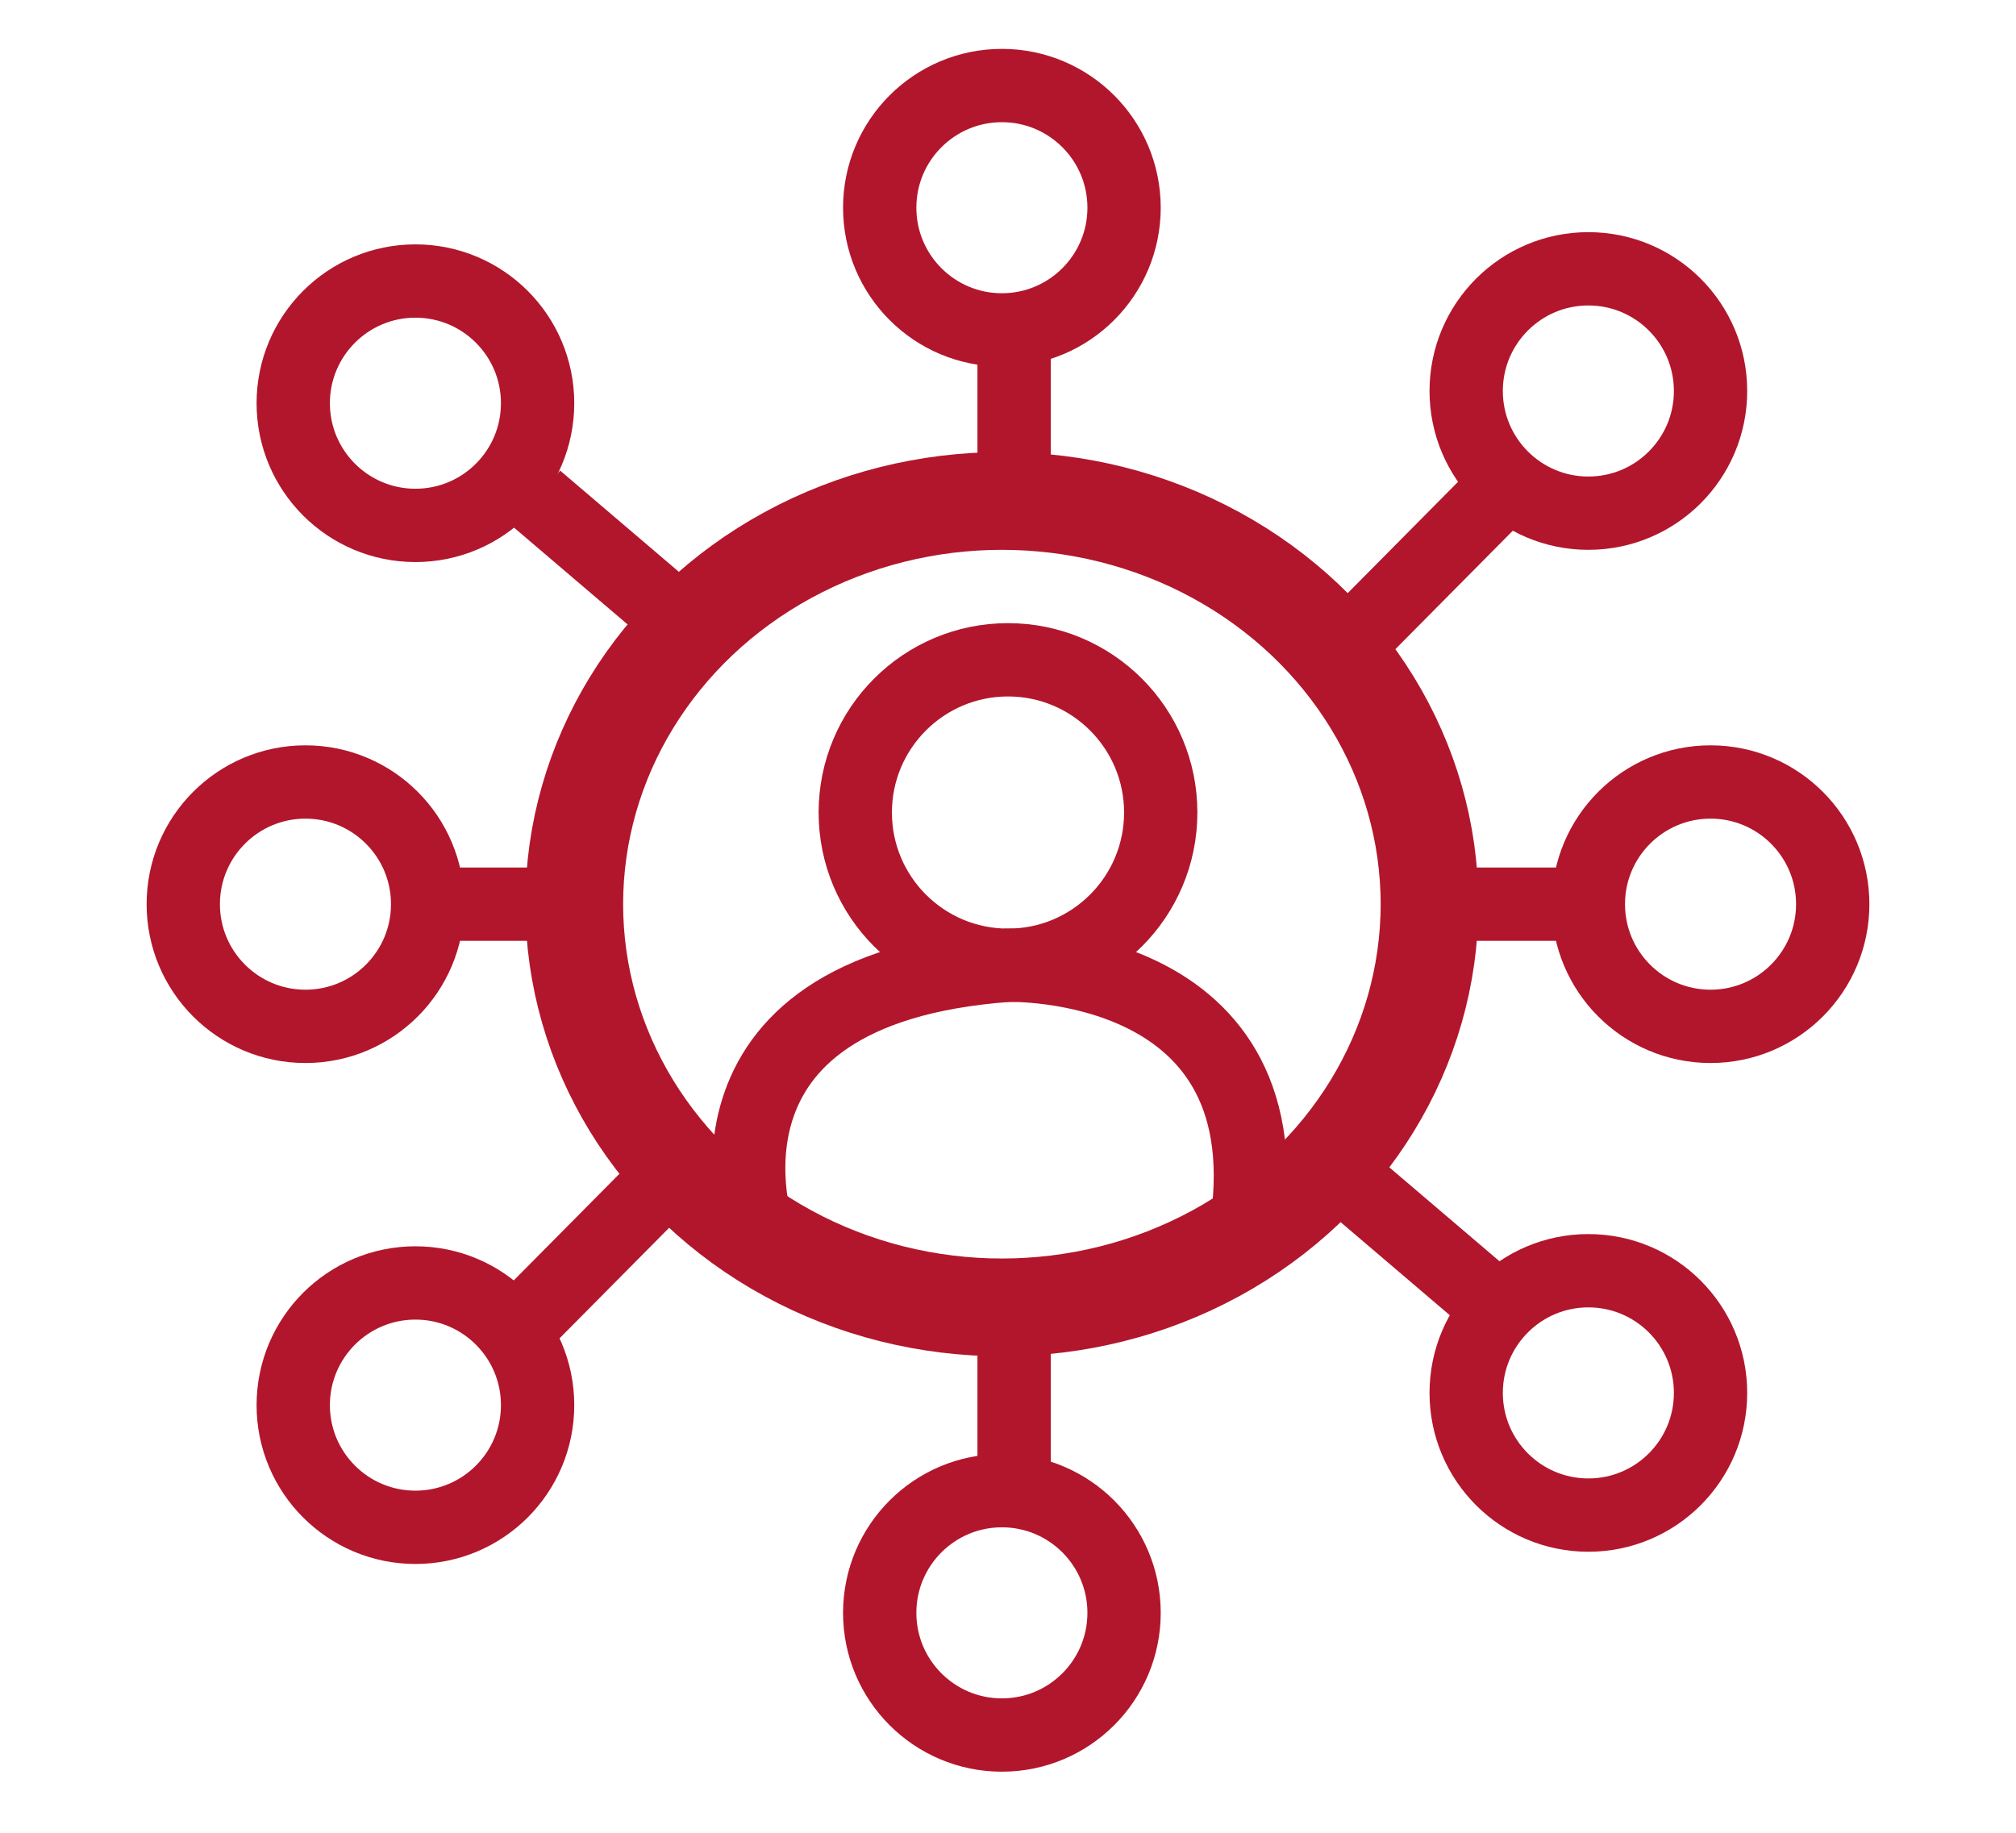 <?xml version="1.0" encoding="UTF-8"?>
<svg id="Capa_1" xmlns="http://www.w3.org/2000/svg" version="1.1" viewBox="0 0 165 150">
  <!-- Generator: Adobe Illustrator 29.2.1, SVG Export Plug-In . SVG Version: 2.1.0 Build 116)  -->
  <defs>
    <style>
      .st0 {
        stroke-width: 6px;
      }

      .st0, .st1 {
        fill: none;
        stroke: #b2162c;
        stroke-miterlimit: 10;
      }

      .st1 {
        stroke-width: 8px;
      }
    </style>
  </defs>
  <ellipse class="st1" cx="82" cy="74" rx="35" ry="33"/>
  <circle class="st0" cx="82" cy="17" r="10"/>
  <circle class="st0" cx="130" cy="32" r="10"/>
  <circle class="st0" cx="140" cy="74" r="10"/>
  <circle class="st0" cx="130" cy="114" r="10"/>
  <circle class="st0" cx="82" cy="132" r="10"/>
  <circle class="st0" cx="34" cy="115" r="10"/>
  <circle class="st0" cx="25" cy="74" r="10"/>
  <circle class="st0" cx="34" cy="33" r="10"/>
  <line class="st0" x1="83" y1="27" x2="83" y2="43"/>
  <line class="st0" x1="83" y1="107" x2="83" y2="123"/>
  <line class="st0" x1="43.9" y1="40.8" x2="56.1" y2="51.2"/>
  <line class="st0" x1="110.8" y1="97" x2="123" y2="107.4"/>
  <line class="st0" x1="36" y1="74" x2="46" y2="74"/>
  <line class="st0" x1="119" y1="74" x2="129" y2="74"/>
  <line class="st0" x1="122.5" y1="40.5" x2="111.2" y2="51.9"/>
  <line class="st0" x1="53.5" y1="97.5" x2="42.2" y2="108.9"/>
  <circle class="st0" cx="82.5" cy="66.5" r="12.5"/>
  <path class="st0" d="M62.1,101.1s-7.1-20.1,20.4-22.1c0,0,23.3-.7,19.4,22.1"/>
</svg>